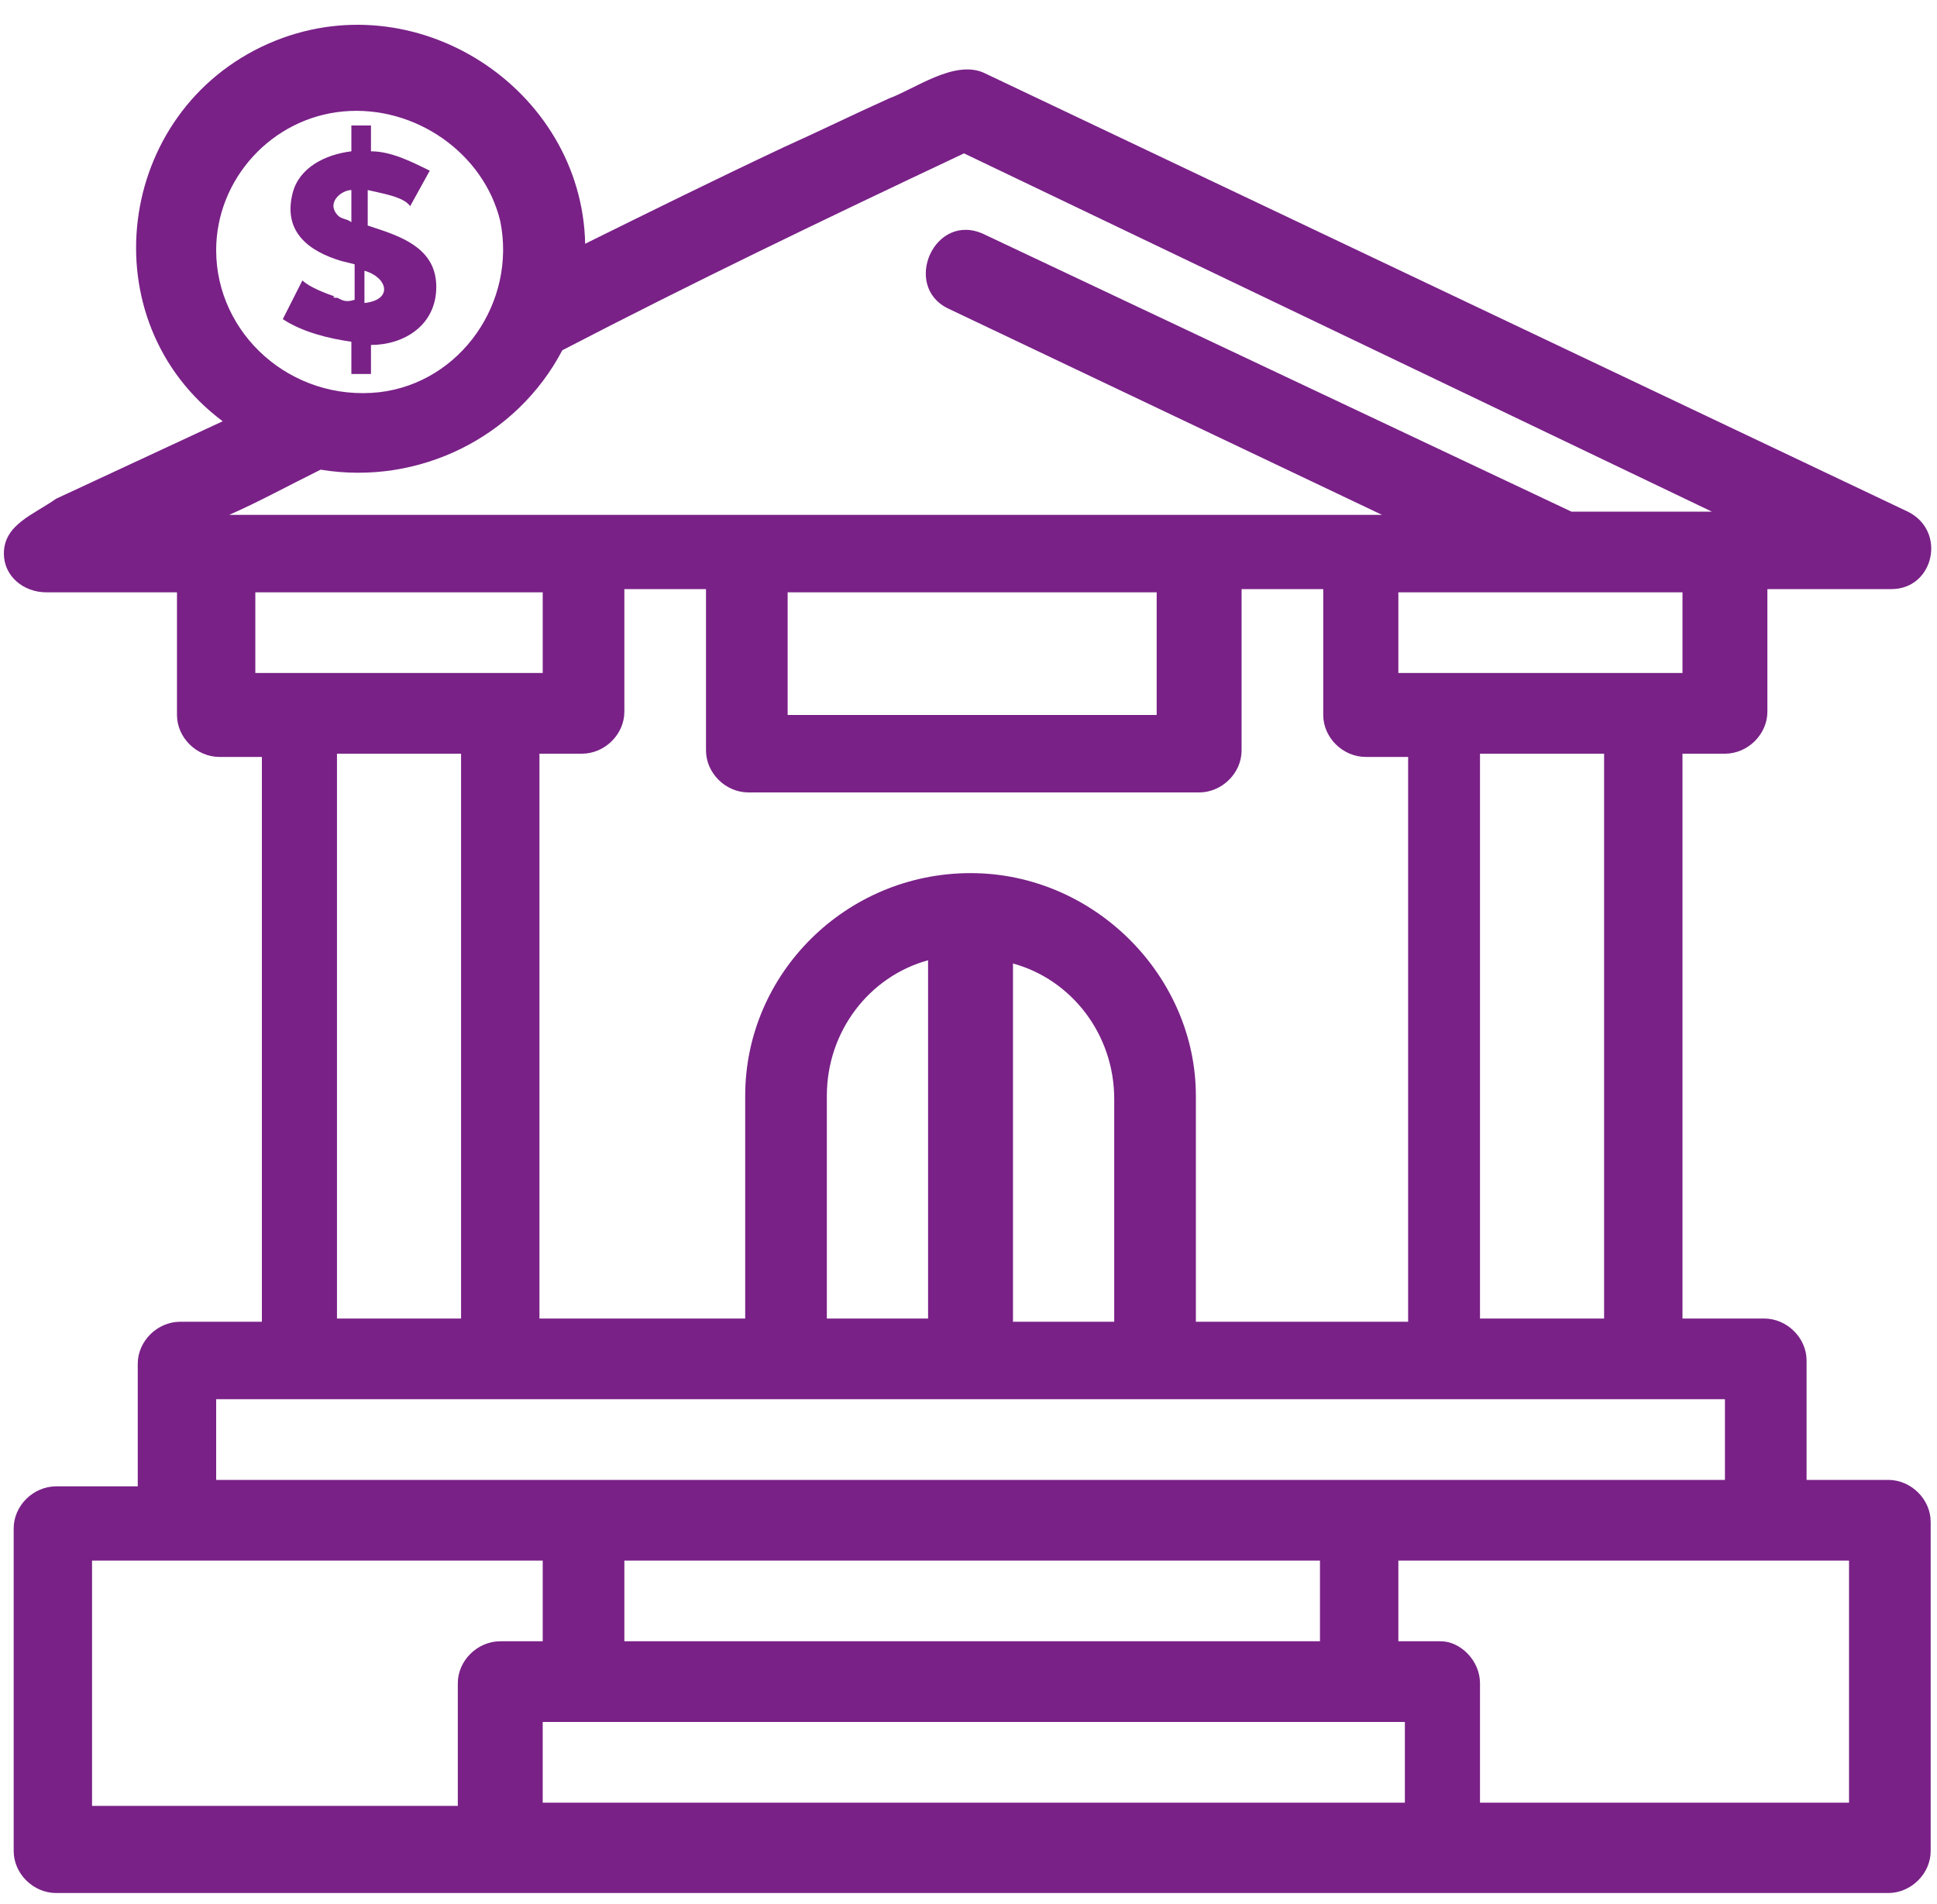 <svg width="60" height="59" viewBox="0 0 60 59" fill="none" xmlns="http://www.w3.org/2000/svg">
<path d="M57.275 55.852H45.844V52.152C45.844 51.452 45.237 50.852 44.63 50.852H43.315V48.352H57.275V55.852ZM16.811 55.852V53.352H43.517V55.852H16.811ZM2.851 48.352H16.811V50.852H15.496C14.788 50.852 14.181 51.452 14.181 52.152V55.952H2.851V48.352ZM40.887 50.852H19.34V48.352H40.887V50.852ZM6.696 43.352H53.431V45.852H6.696V43.352ZM10.438 23.352H14.282V40.852H10.438V23.352ZM16.811 18.352V20.852H7.909V18.352H16.811ZM6.696 7.752C6.696 5.552 8.415 3.652 10.64 3.452C12.866 3.252 14.991 4.752 15.496 6.852C16.002 9.352 14.282 11.852 11.753 12.152C9.022 12.452 6.696 10.352 6.696 7.752ZM29.861 4.752L53.026 15.852H48.676L30.468 7.252C28.95 6.552 27.939 8.852 29.355 9.552L42.809 15.952H7.1C8.011 15.552 8.921 15.052 9.932 14.552C12.967 15.052 16.002 13.552 17.418 10.852C21.465 8.752 25.41 6.852 29.861 4.752ZM52.217 20.852H43.315V18.352H52.116V20.852H52.217ZM24.398 18.352H35.829V22.152H24.398V18.352ZM31.378 29.852C33.199 30.352 34.514 32.052 34.514 34.052V40.952H31.378V29.852ZM25.612 40.852V33.952C25.612 31.952 26.927 30.252 28.748 29.752V40.852H25.612ZM37.043 40.952V33.952C37.043 30.252 33.907 27.052 30.063 27.052C26.219 27.052 23.083 30.152 23.083 33.952V40.852H16.71V23.352H18.025C18.733 23.352 19.34 22.752 19.34 22.052V18.252H21.869V23.252C21.869 23.952 22.476 24.552 23.184 24.552H37.144C37.852 24.552 38.459 23.952 38.459 23.252V18.252H40.988V22.152C40.988 22.852 41.595 23.452 42.303 23.452H43.618V40.952H37.043ZM49.688 40.852H45.844V23.352H49.688V40.852ZM58.489 45.852H55.96V42.152C55.96 41.452 55.353 40.852 54.645 40.852H52.116V23.352H53.431C54.139 23.352 54.746 22.752 54.746 22.052V18.252H58.59C59.905 18.252 60.31 16.452 59.095 15.852L30.468 2.252C29.557 1.852 28.344 2.752 27.534 3.052C26.421 3.552 25.41 4.052 24.297 4.552C22.173 5.552 20.15 6.552 18.126 7.552C18.025 2.752 12.866 -0.648 8.314 1.352C3.559 3.452 2.75 9.952 6.898 13.052C5.178 13.852 3.458 14.652 1.739 15.452C1.031 15.952 0.12 16.252 0.12 17.152C0.12 17.852 0.727 18.352 1.435 18.352H5.482V22.152C5.482 22.852 6.088 23.452 6.797 23.452H8.112V40.952H5.583C4.874 40.952 4.267 41.552 4.267 42.252V46.052H1.739C1.031 46.052 0.424 46.652 0.424 47.352V57.352C0.424 58.052 1.031 58.652 1.739 58.652H58.489C59.197 58.652 59.804 58.052 59.804 57.352V47.152C59.804 46.452 59.197 45.852 58.489 45.852Z" fill="#792187"/>
<path d="M10.479 6.688C10.075 6.288 10.58 5.888 10.884 5.888V6.888C10.783 6.788 10.58 6.788 10.479 6.688C10.58 6.788 10.378 6.588 10.479 6.688ZM11.289 8.388C11.997 8.588 12.199 9.288 11.289 9.388V8.388ZM10.378 9.188C10.075 9.088 9.569 8.888 9.367 8.688L8.76 9.888C9.367 10.288 10.176 10.488 10.884 10.588V11.588H11.491V10.688C12.503 10.688 13.514 10.088 13.514 8.888C13.514 7.788 12.604 7.388 11.693 7.088L11.39 6.988V5.888C11.794 5.988 12.503 6.088 12.705 6.388L13.312 5.288C12.705 4.988 12.098 4.688 11.491 4.688V3.888H10.884V4.688C10.075 4.788 9.265 5.188 9.063 5.988C8.76 7.188 9.569 7.788 10.58 8.088L10.985 8.188V9.288C10.681 9.388 10.58 9.288 10.378 9.188C10.58 9.288 10.176 9.188 10.378 9.188Z" fill="#792187"/>
</svg>
